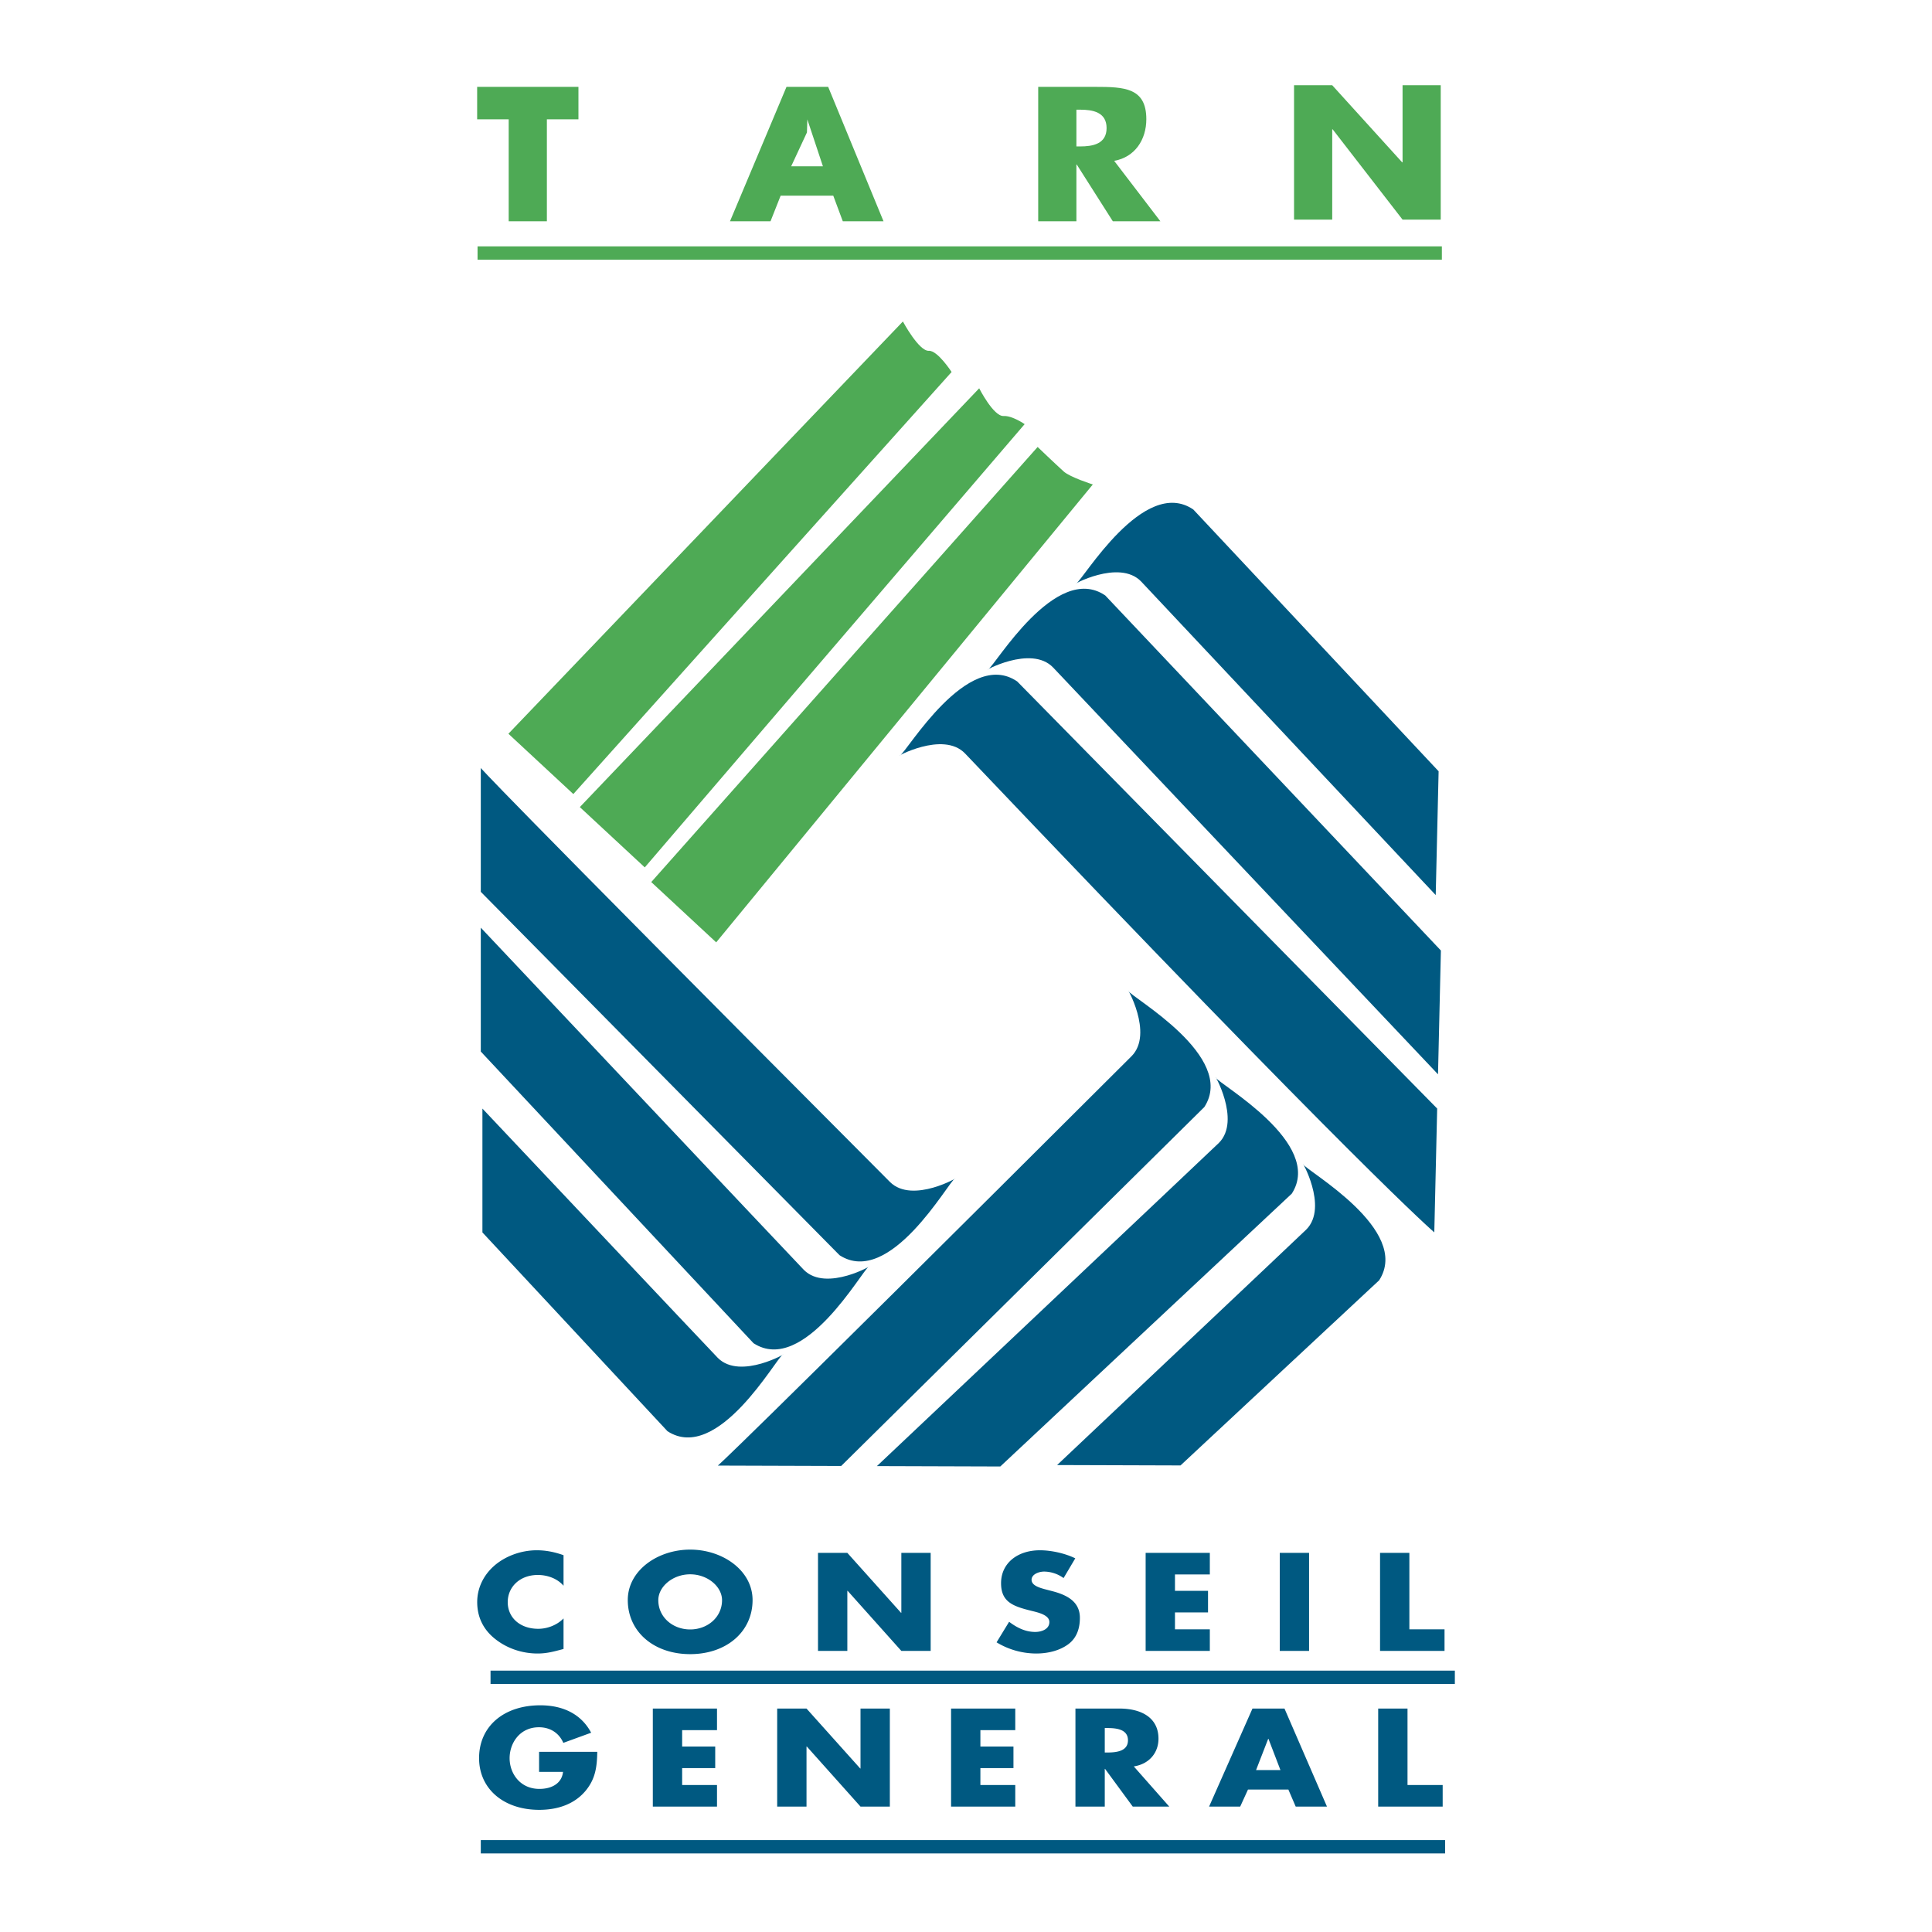 <svg xmlns="http://www.w3.org/2000/svg" width="2500" height="2500" viewBox="0 0 192.756 192.756"><path fill-rule="evenodd" clip-rule="evenodd" fill="#fff" d="M0 0h192.756v192.756H0V0z"/><path d="M47.969 88.978V76.622s.323.649 40.816 41.296c2.268 2.275 7.127-.65 6.479-.326-.647.326-6.479 10.895-11.5 7.643L47.969 88.978z" fill-rule="evenodd" clip-rule="evenodd" fill="#005981"/><path d="M47.969 104.912V92.555s31.745 33.654 32.232 34.142c2.268 2.275 7.126-.65 6.479-.324-.647.324-6.479 10.893-11.5 7.641l-27.211-29.102z" fill-rule="evenodd" clip-rule="evenodd" fill="#005981"/><path d="M48.131 122.959v-12.357s22.998 24.387 23.486 24.875c2.268 2.275 7.126-.65 6.479-.324-.648.324-6.479 10.893-11.5 7.641l-18.465-19.835zM83.926 146.26l-12.309-.039s.647-.32 41.271-40.838c2.275-2.27-.625-7.156-.303-6.504.32.65 10.83 6.539 7.574 11.568L83.926 146.26z" fill-rule="evenodd" clip-rule="evenodd" fill="#005981"/><path d="M99.799 146.311l-12.309-.039s33.629-31.756 34.118-32.244c2.273-2.268-.625-7.154-.303-6.504.322.652 10.83 6.539 7.574 11.568l-29.08 27.219z" fill-rule="evenodd" clip-rule="evenodd" fill="#005981"/><path d="M117.779 146.207l-12.311-.039s24.369-23.008 24.857-23.494c2.273-2.27-.625-7.156-.303-6.504.322.65 10.83 6.537 7.576 11.566l-19.819 18.471zM143.387 110.6l-.287 12.354s-7.273-6.186-46.808-47.772c-2.214-2.329-7.14.482-6.485.172.656-.309 6.731-10.737 11.676-7.369l41.904 42.615z" fill-rule="evenodd" clip-rule="evenodd" fill="#005981"/><path d="M143.758 94.833l-.287 12.352s-37.916-40.081-38.393-40.58c-2.215-2.329-7.141.482-6.484.173.654-.31 6.73-10.738 11.676-7.37l33.488 35.425z" fill-rule="evenodd" clip-rule="evenodd" fill="#005981"/><path d="M143.531 76.95l-.289 12.353S114.34 58.53 113.865 58.03c-2.215-2.328-7.141.483-6.484.173.654-.31 6.73-10.738 11.676-7.369l24.474 26.116z" fill-rule="evenodd" clip-rule="evenodd" fill="#005981"/><path d="M57.202 79.223l-6.479-6.016 39.359-41.133s1.594 2.982 2.591 2.926c.871-.048 2.268 2.114 2.268 2.114L57.202 79.223zM64.329 86.54l-6.479-6.016 39.844-41.783s1.434 2.819 2.43 2.764c.871-.048 2.105.812 2.105.812l-37.9 44.223zM71.455 94.019l-6.479-6.015 38.549-43.41s1.756 1.682 2.592 2.438c.646.588 2.914 1.301 2.914 1.301L71.455 94.019zM54.562 22.076h-3.809V11.905h-3.148V8.667h10.106v3.238h-3.149v10.171zM77.886 19.52l-1.011 2.556h-4.043l5.637-13.409h4.158l5.521 13.409h-4.062l-.952-2.556h-5.248zm2.662-7.608l-.039 1.301-1.574 3.381h3.168l-1.555-4.682zM115.77 22.076h-4.744l-3.596-5.657h-.037v5.657h-3.811V8.667h5.695c2.896 0 5.092.084 5.092 3.226 0 2.029-1.127 3.784-3.207 4.155l4.608 6.028zm-8.377-7.466h.369c1.244 0 2.643-.235 2.643-1.834 0-1.599-1.398-1.833-2.643-1.833h-.369v3.667zM129.107 8.504h3.809l6.979 7.693h.039V8.504h3.808v13.409h-3.808l-6.977-9.013h-.041v9.013h-3.809V8.504z" fill-rule="evenodd" clip-rule="evenodd" fill="#4eaa55"/><path d="M56.224 158.211c-.597-.699-1.567-1.076-2.567-1.076-1.791 0-3 1.193-3 2.711 0 1.545 1.224 2.66 3.045 2.66.955 0 1.91-.402 2.522-1.037v3.049c-.97.26-1.672.453-2.583.453-1.567 0-3.06-.518-4.224-1.439-1.239-.973-1.806-2.244-1.806-3.697 0-1.336.582-2.621 1.657-3.582 1.104-.986 2.702-1.582 4.284-1.582.94 0 1.806.182 2.672.492v3.048zM68.859 157.07c1.746 0 3.179 1.232 3.179 2.582 0 1.686-1.433 2.918-3.179 2.918-1.747 0-3.18-1.232-3.18-2.918 0-1.349 1.433-2.582 3.18-2.582zm0-2.465c-3.239 0-6.225 2.076-6.225 5.033 0 3.166 2.612 5.396 6.225 5.396 3.612 0 6.225-2.23 6.225-5.396-.001-2.956-2.986-5.033-6.225-5.033zM81.612 154.93h2.927l5.358 5.98h.03v-5.98h2.926v9.781h-2.926l-5.359-5.994h-.029v5.994h-2.927v-9.781zM106.113 157.445a3.352 3.352 0 0 0-1.939-.648c-.537 0-1.254.273-1.254.818 0 .57.791.791 1.299.934l.746.195c1.566.402 2.775 1.09 2.775 2.672 0 .973-.268 1.973-1.164 2.635-.881.648-2.059.92-3.193.92a7.664 7.664 0 0 1-3.955-1.115l1.252-2.051c.732.559 1.598 1.014 2.598 1.014.688 0 1.418-.299 1.418-.986 0-.715-1.148-.961-1.775-1.117-1.836-.453-3.045-.869-3.045-2.764 0-1.984 1.627-3.281 3.881-3.281 1.135 0 2.523.311 3.523.805l-1.167 1.969zM117.227 157.082v1.635h3.298v2.154h-3.298v1.688h3.478v2.152h-6.404v-9.781h6.404v2.152h-3.478zM130.607 164.711h-2.925v-9.781h2.925v9.781zM140.613 162.559h3.508v2.152h-6.433v-9.781h2.925v7.629zM59.59 174.783c-.03 1.426-.149 2.646-1.149 3.865-1.104 1.336-2.761 1.92-4.643 1.92-3.538 0-6-2.088-6-5.162 0-3.18 2.478-5.268 6.105-5.268 2.314 0 4.105.908 5.076 2.736l-2.776 1.012c-.403-.934-1.254-1.557-2.433-1.557-1.926 0-2.926 1.596-2.926 3.088 0 1.518 1.045 3.062 2.971 3.062 1.269 0 2.239-.57 2.358-1.699h-2.388v-1.998h5.805v.001zM68.058 172.615v1.635h3.299v2.154h-3.299v1.686h3.478v2.154h-6.404v-9.781h6.404v2.152h-3.478zM77.54 170.463h2.926l5.359 5.98h.029v-5.98h2.926v9.781h-2.926l-5.358-5.994h-.03v5.994H77.54v-9.781zM97.814 172.615v1.635h3.299v2.154h-3.299v1.686h3.479v2.154h-6.404v-9.781h6.404v2.152h-3.479zM110.223 172.408h.283c.955 0 2.031.156 2.031 1.221 0 1.062-1.076 1.219-2.031 1.219h-.283v-2.44zm2.896 3.828c1.596-.248 2.463-1.414 2.463-2.764 0-2.09-1.688-3.01-3.912-3.01h-4.373v9.781h2.926v-3.762h.029l2.762 3.762h3.643l-3.538-4.007zM127.75 176.6h-2.432l1.209-3.115h.029l1.194 3.115zm.791 1.945l.732 1.699h3.119l-4.238-9.781h-3.195l-4.328 9.781h3.104l.777-1.699h4.029zM140.428 178.09h3.508v2.154h-6.434v-9.781h2.926v7.627z" fill-rule="evenodd" clip-rule="evenodd" fill="#005981"/><path fill="none" stroke="#4eaa55" stroke-width="1.33" stroke-miterlimit="2.613" d="M47.646 25.246h96.209"/><path d="M48.941 167.344h96.209m-97.181 16.908h96.21" fill="none" stroke="#005981" stroke-width="1.33" stroke-miterlimit="2.613"/></svg>